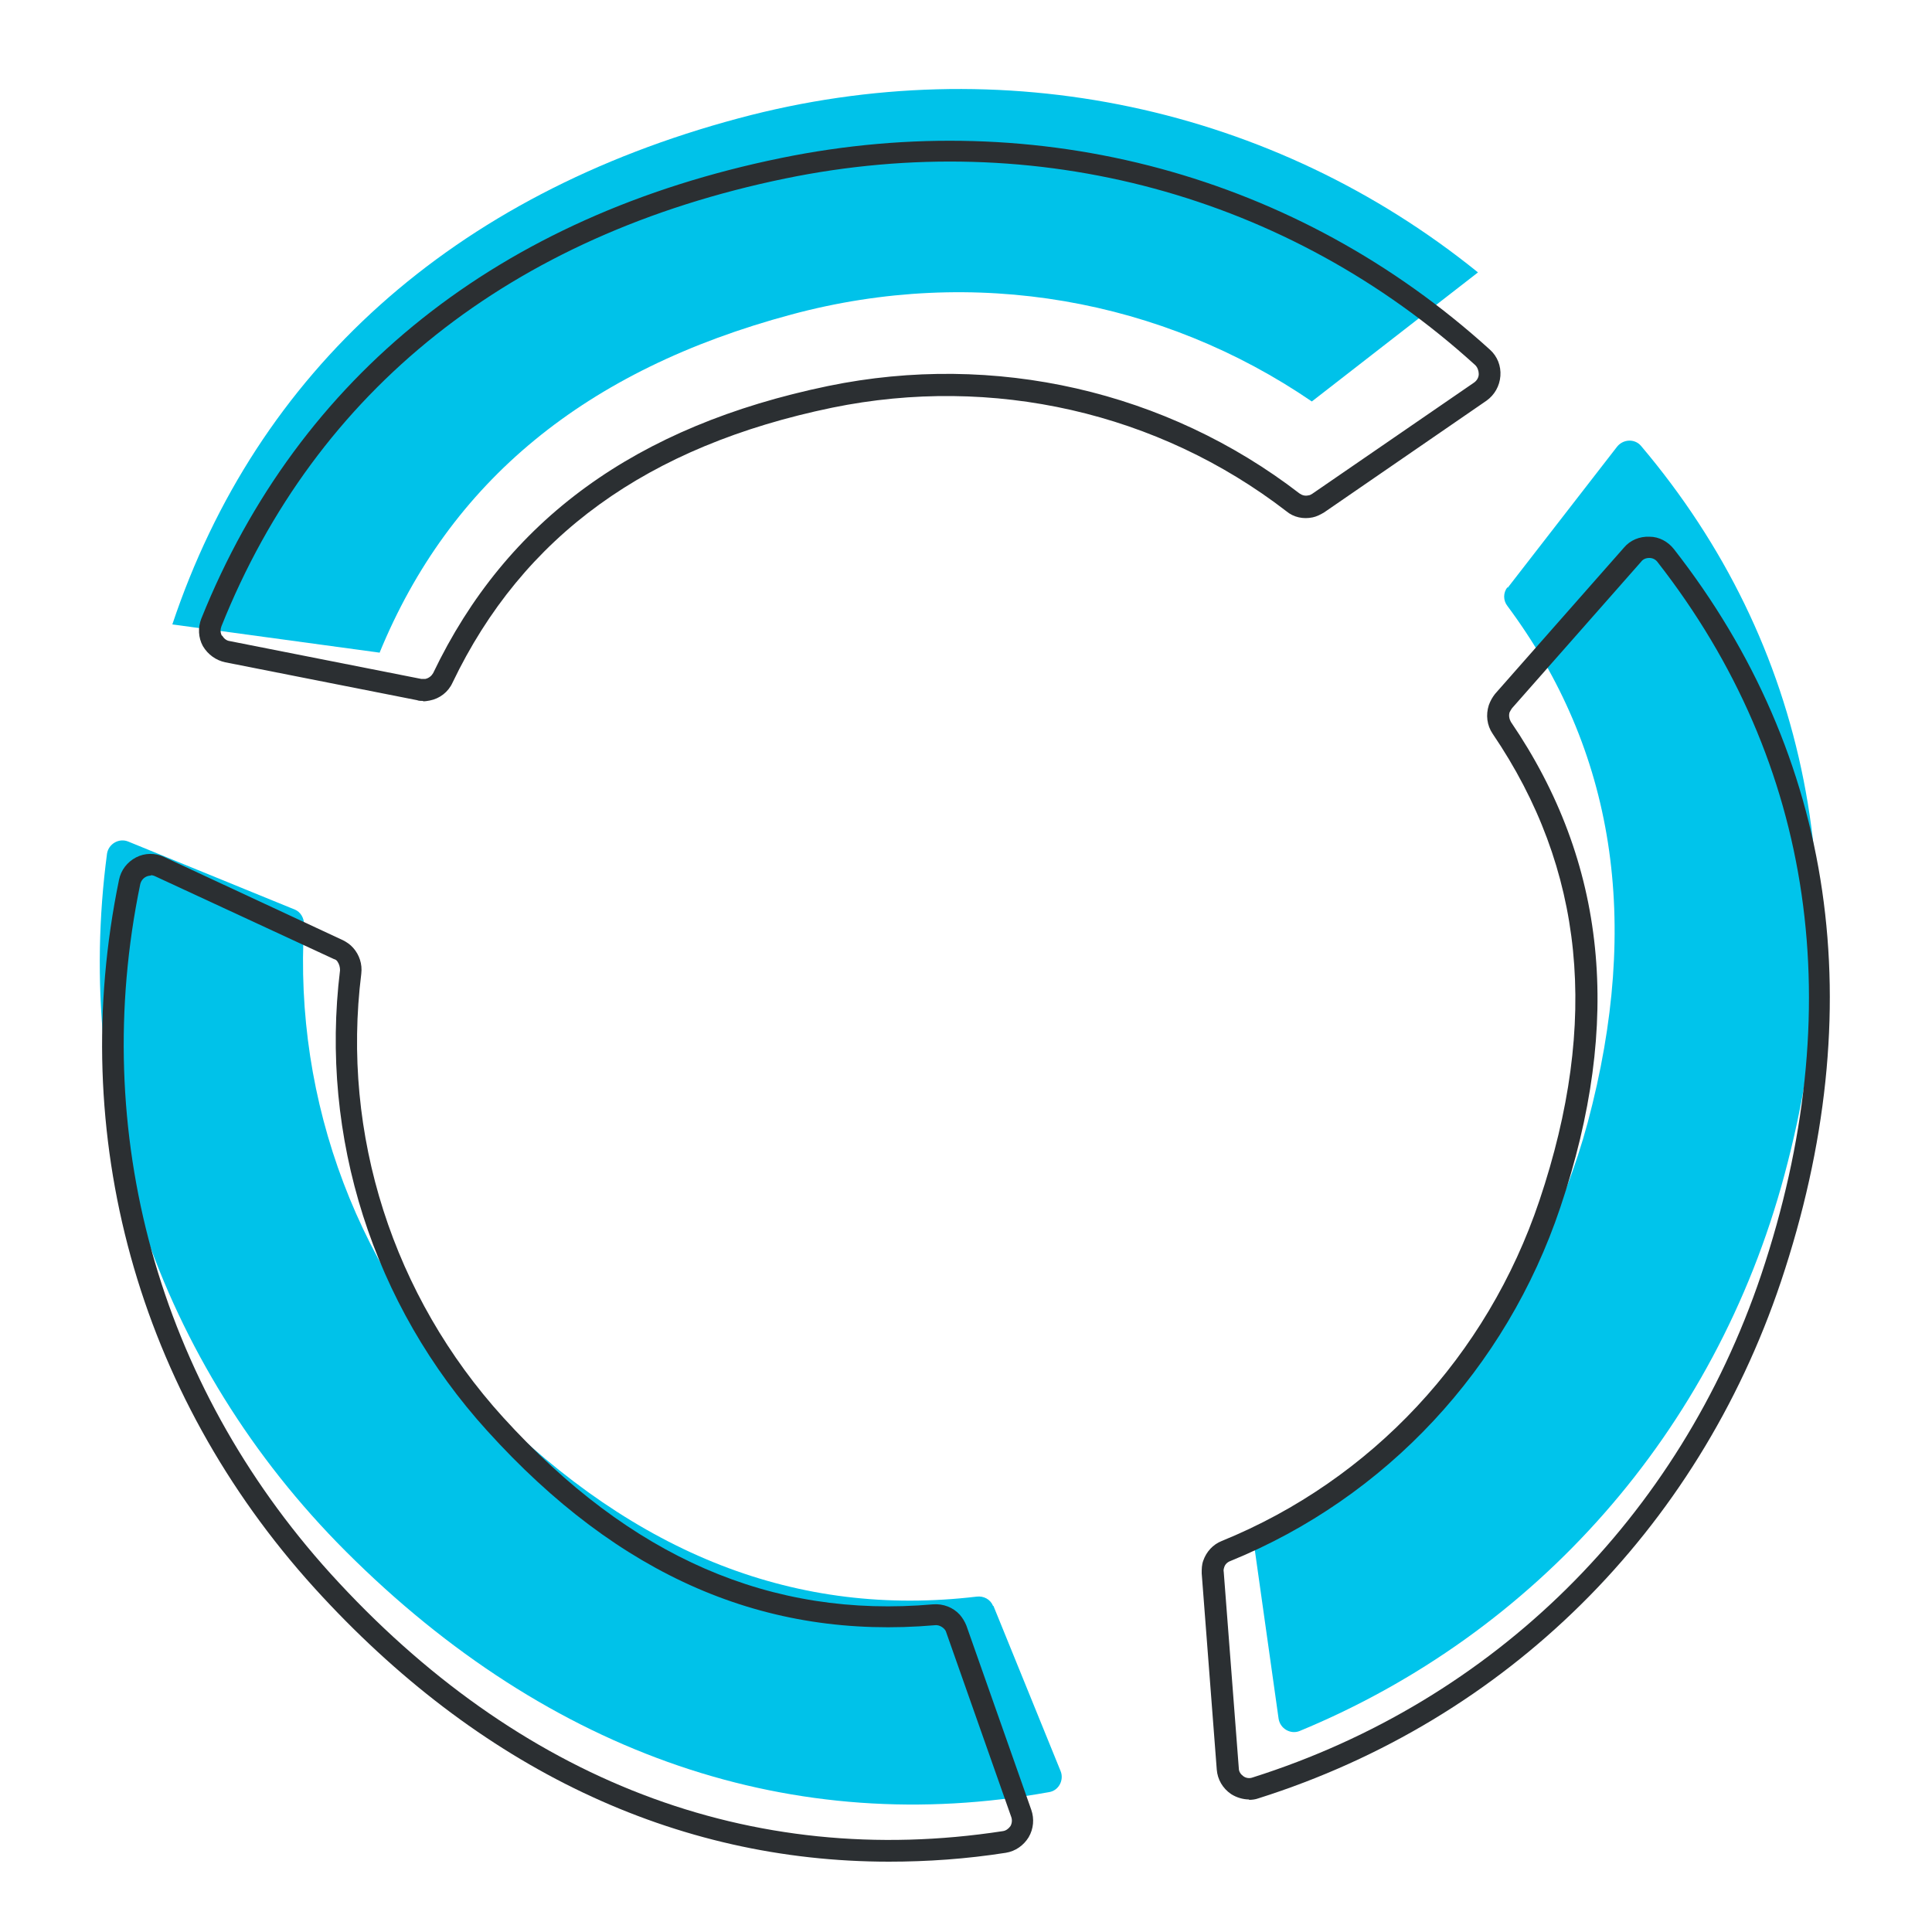 <?xml version="1.0" encoding="UTF-8"?>
<svg id="Layer_1" xmlns="http://www.w3.org/2000/svg" width="500" height="500" version="1.1" viewBox="0 0 500 500">
  <!-- Generator: Adobe Illustrator 29.1.0, SVG Export Plug-In . SVG Version: 2.1.0 Build 142)  -->
  <defs>
    <style>
      .st0 {
        fill: #2b2f32;
      }

      .st1 {
        fill: #00c4eb;
      }

      .st2 {
        fill: #00c2e9;
      }
    </style>
  </defs>
  <path class="st2" d="M257,415.6c-.7-1.7-2.4-2.6-4.2-2.4-46.4,5.5-88-10.8-126.1-48.9-34.1-34.1-50.7-79.3-48-125,0-1.7-.9-3.3-2.4-3.9l-43.1-17.6c-2.4-1-5.1.6-5.5,3.1-8.7,65.4,13,131.8,61.8,180.6,53,53,116.1,74.2,182,62.3,2.5-.4,3.9-3.1,3-5.4l-17.4-42.8Z"/>
  <path class="st2" d="M98.2,169c18.2-44.4,53.3-73.3,106.6-87.6,47.5-12.8,96.1-3.9,134.7,22.5l43-33.4c-52.8-42.7-123-58.2-191.3-39.9C117.1,50.4,66.5,96.1,44.6,161.6l53.6,7.3Z"/>
  <path class="st1" d="M390.1,152c-1.1,1.4-1.1,3.4,0,4.8,27.8,37.4,34.7,81.6,20.8,133.7-12.5,46.4-43.4,83.5-84.3,104.1-1.5.8-2.4,2.4-2.2,4.1l6.5,46.1c.4,2.6,3.1,4.1,5.4,3.2,61-25.2,107.6-77.2,125.5-143.9,19.4-72.2,6.2-137.5-37.1-188.7-1.6-1.9-4.6-1.8-6.2.2l-28.3,36.5Z"/>
  <path class="st0" d="M323.3,465.7c-1.6,0-3.3-.5-4.7-1.4-2.2-1.5-3.5-3.8-3.7-6.3l-3.9-50.8c0-1.2,0-2.2.4-3.3.8-2.3,2.5-4.2,4.8-5.1,38.8-15.8,68.7-47.9,82.2-88.1,15.6-46.4,11.6-85.9-12.1-120.8-1.5-2.2-1.8-4.9-1-7.4.4-1.1.9-2,1.6-2.9l33.4-37.9c1.6-1.9,4-2.9,6.6-2.8h0c2.5,0,4.8,1.3,6.3,3.2,41.8,53.5,51.3,119.1,27.7,189.6-21.7,64.6-71,113.4-135.2,133.7-.8.3-1.7.4-2.5.4ZM426.8,144.4c-.8,0-1.6.3-2.1,1l-33.4,37.9c-.2.3-.4.6-.6,1-.3.8-.1,1.8.3,2.5,24.8,36.4,29,77.6,12.8,125.7-14,41.7-45.1,75.1-85.4,91.5-.8.3-1.4.9-1.6,1.7-.1.3-.2.7-.1,1.1l3.9,50.8c0,.9.5,1.6,1.2,2.1.7.5,1.6.6,2.4.3,62.5-19.8,110.4-67.2,131.6-130.1,23-68.6,13.8-132.4-26.8-184.4-.5-.7-1.3-1.1-2.1-1.1,0,0,0,0,0,0Z"/>
  <path class="st0" d="M109.5,181.4c-.5,0-1.1,0-1.6-.2l-49.6-9.8c-2.4-.5-4.5-2-5.8-4.2h0c-1.2-2.2-1.3-4.8-.4-7.1,25.3-63,77.1-104.3,150-119.2,66.8-13.7,133.7,4.4,183.5,49.6,1.9,1.7,2.9,4.2,2.7,6.8-.2,2.6-1.5,4.9-3.6,6.4l-42,28.9c-1,.6-2,1.1-3,1.3-2.4.5-4.9,0-6.8-1.6-33.2-25.6-76-35.3-117.5-26.8-47.9,9.9-80.1,33.2-98.3,71.2-1.1,2.4-3.3,4.1-5.9,4.6-.6.1-1.1.2-1.7.2ZM57.5,164.5c.4.7,1.1,1.3,1.9,1.4l49.6,9.8c.4,0,.7,0,1.1,0,.9-.2,1.6-.8,2-1.5,19-39.7,52.5-64,102.2-74.3,43.1-8.9,87.6,1.3,122,27.8.7.5,1.5.7,2.3.5.3,0,.7-.2,1-.4l41.9-28.8c.7-.5,1.2-1.3,1.2-2.2,0-.8-.3-1.7-.9-2.3-48.5-44.1-113.6-61.7-178.6-48.3-70.9,14.6-121.4,54.6-145.9,115.9-.3.8-.3,1.6.1,2.4Z"/>
  <path class="st0" d="M230.1,481.8c-55.4,0-106.3-24.1-148.7-70.8-45.8-50.5-64.2-117.3-50.6-183.3.5-2.5,2.1-4.6,4.4-5.8,2.3-1.2,5-1.2,7.3-.1l46.2,21.5c1,.5,1.9,1.1,2.7,2,1.6,1.8,2.4,4.2,2.1,6.7-5.2,41.6,8.2,83.4,36.7,114.8,32.9,36.2,69.3,52.1,111.3,48.4,2.6-.2,5.2.8,6.9,2.7.7.8,1.3,1.8,1.7,2.8l16.8,47.7c.8,2.3.6,4.9-.7,7.1h0c-1.3,2.1-3.4,3.6-5.9,4-10.2,1.6-20.3,2.3-30.3,2.3ZM39.1,226.6c-.4,0-.9.1-1.3.3-.8.4-1.3,1.1-1.5,1.9-13.3,64.2,4.7,129.2,49.2,178.4,48.6,53.6,108.8,76.7,174,66.7.8-.1,1.5-.6,2-1.3.4-.7.5-1.6.2-2.4l-16.8-47.7c-.1-.4-.3-.7-.6-1-.6-.6-1.5-1-2.3-.9-43.9,3.8-81.8-12.6-115.9-50.3-29.6-32.6-43.4-76.1-38.1-119.2,0-.8-.2-1.6-.7-2.3-.2-.3-.5-.5-.9-.6l-46.2-21.4c-.4-.2-.8-.3-1.2-.3Z"/>
</svg>